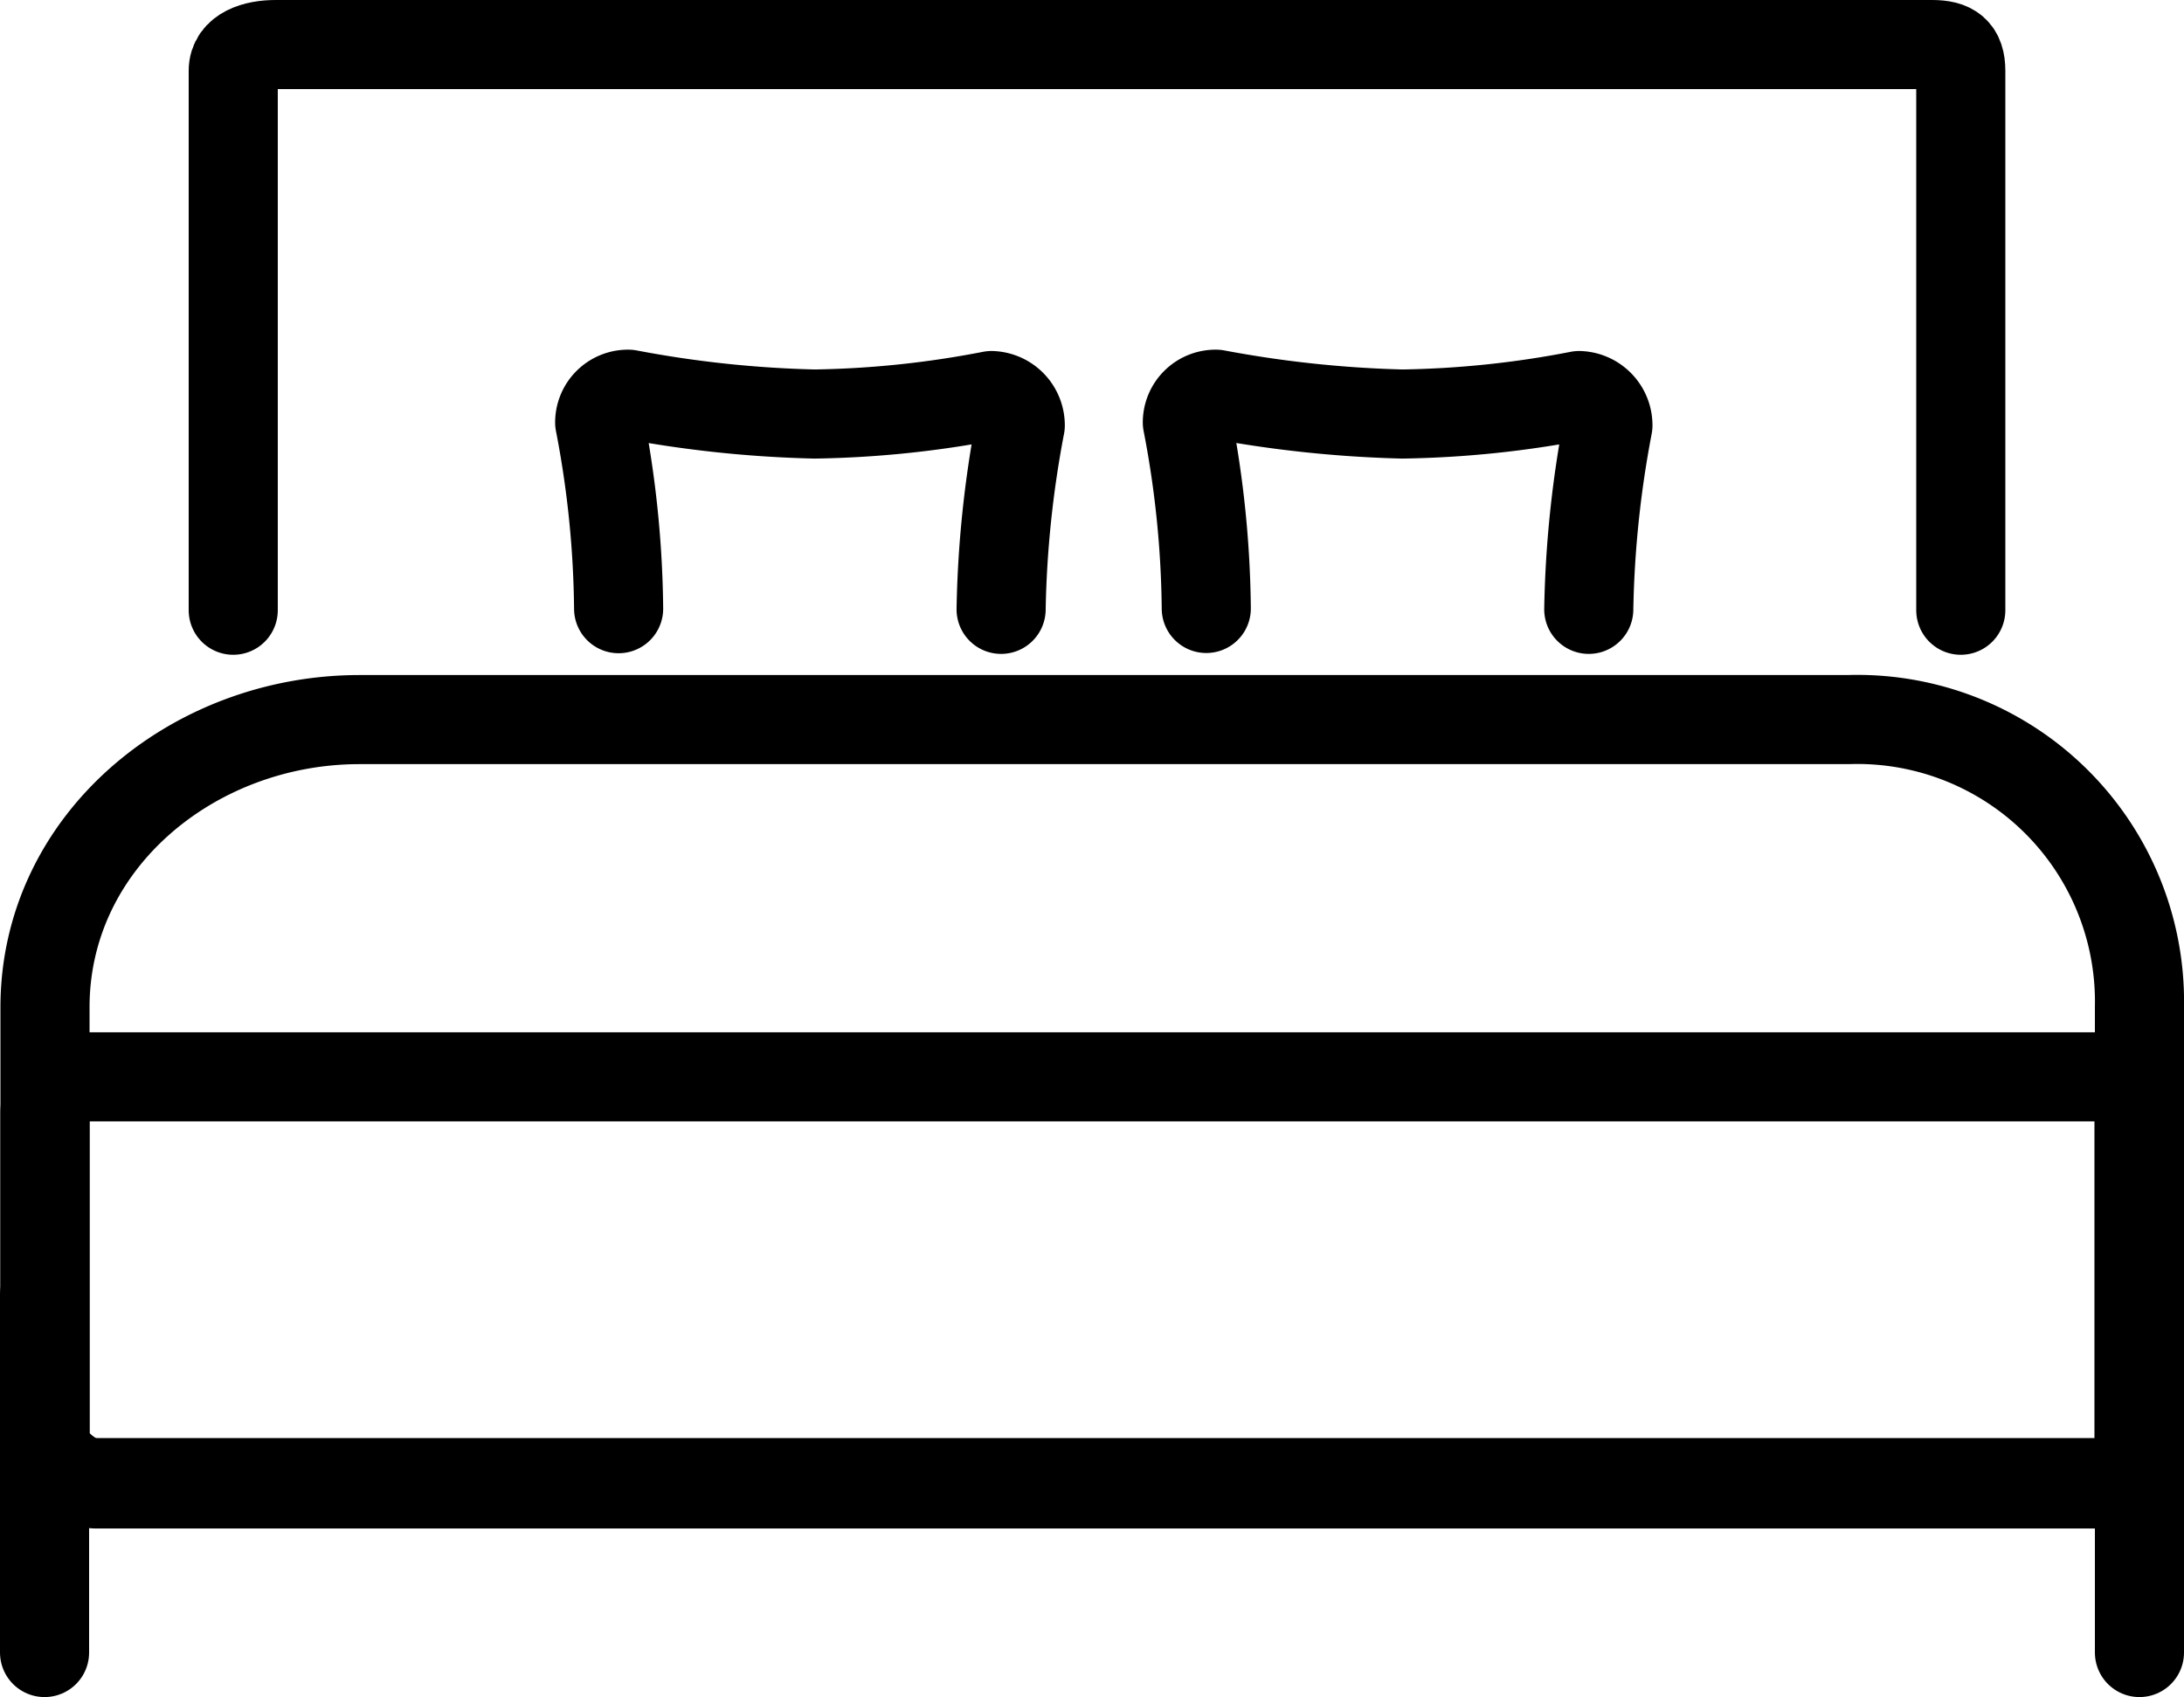 <svg id="Layer_1" data-name="Layer 1" xmlns="http://www.w3.org/2000/svg" viewBox="0 0 98.04 76.2">
  <defs>
    <style>
      .cls-1 {
        fill: none;
        stroke: #000;
        stroke-linecap: round;
        stroke-linejoin: round;
        stroke-width: 4px;
      }
    </style>
  </defs>
  <g>
    <path class="cls-1" d="M83.94,44.21H17.12C9.66,44.21,3,49.67,3,57.13v19.4c0,.89,1.39,2,2.29,2H95.79c.89,0,1.23-1.12,1.23-2V57.13A12.67,12.67,0,0,0,83.94,44.21Z" transform="translate(-0.98 -11.9)"/>
    <path class="cls-1" d="M97,61.87a1.62,1.62,0,0,0-1.61-1.62H4.6A1.62,1.62,0,0,0,3,61.86H3v15a1.61,1.61,0,0,0,1.61,1.61H95.4A1.6,1.6,0,0,0,97,76.92h0Z" transform="translate(-0.98 -11.9)"/>
    <path class="cls-1" d="M89,39.3V15.08c0-.89-.4-1.18-1.29-1.18H13.35c-.9,0-1.9.29-1.9,1.18V39.3" transform="translate(-0.98 -11.9)"/>
    <line class="cls-1" x1="2" y1="58.16" x2="2" y2="74.2"/>
    <line class="cls-1" x1="96.04" y1="58.16" x2="96.04" y2="74.2"/>
    <path class="cls-1" d="M72.3,39.26A48.26,48.26,0,0,1,73.16,31a1.34,1.34,0,0,0-1.29-1.34,44.94,44.94,0,0,1-7.94.83,52.12,52.12,0,0,1-8.36-.89,1.27,1.27,0,0,0-1.29,1.27h0a45.83,45.83,0,0,1,.85,8.35" transform="translate(-0.98 -11.9)"/>
    <path class="cls-1" d="M45.92,39.26A48.26,48.26,0,0,1,46.78,31a1.34,1.34,0,0,0-1.29-1.34,45,45,0,0,1-7.94.83,50.89,50.89,0,0,1-8.36-.89,1.27,1.27,0,0,0-1.29,1.27h0a45.94,45.94,0,0,1,.85,8.36" transform="translate(-0.98 -11.9)"/>
  </g>
</svg>
